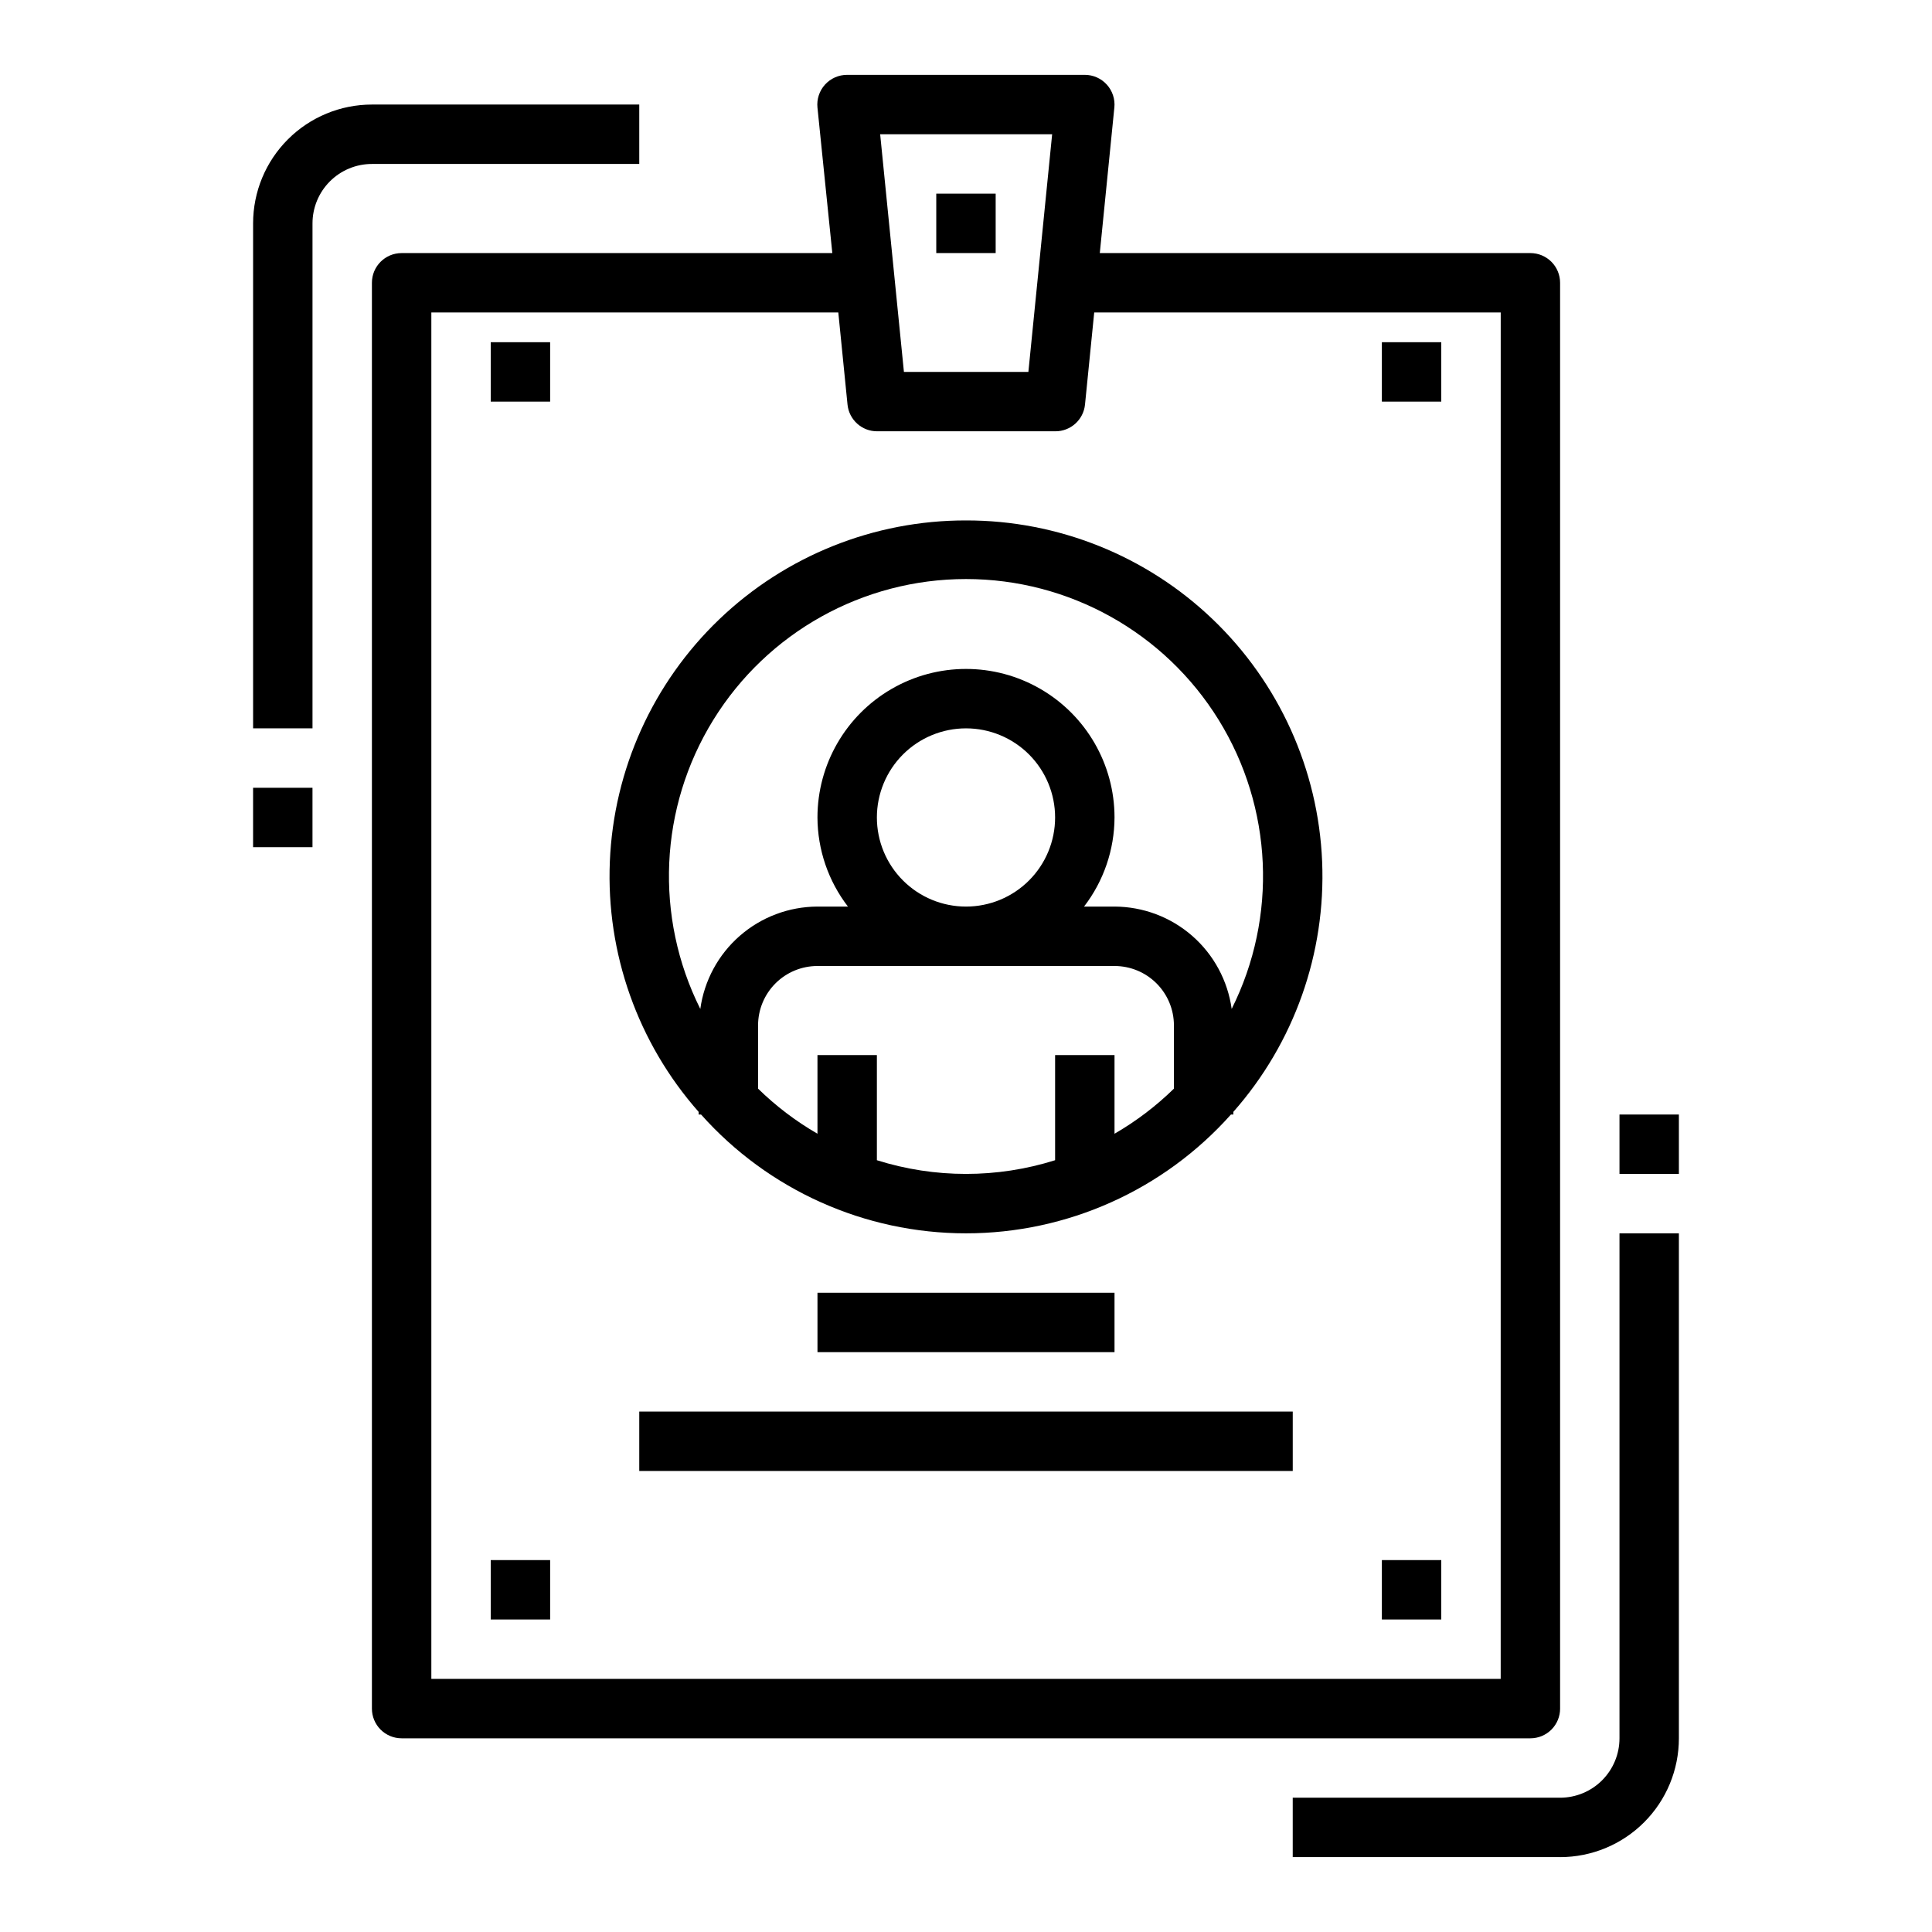 <?xml version="1.0" encoding="UTF-8"?>
<!-- The Best Svg Icon site in the world: iconSvg.co, Visit us! https://iconsvg.co -->
<svg fill="#000000" width="800px" height="800px" version="1.1" viewBox="144 144 512 512" xmlns="http://www.w3.org/2000/svg">
 <g>
  <path d="m557.44 596.8v-377.86c0-2.086-0.828-4.09-2.305-5.566-1.477-1.477-3.477-2.305-5.566-2.305h-114.11l3.856-38.574h0.004c0.223-2.211-0.504-4.418-1.996-6.066-1.492-1.652-3.613-2.594-5.836-2.594h-62.977c-2.234-0.008-4.363 0.926-5.867 2.578-1.5 1.652-2.231 3.863-2.008 6.082l3.938 38.574h-114.14c-4.348 0-7.871 3.523-7.871 7.871v377.86c0 2.086 0.828 4.09 2.305 5.566 1.477 1.473 3.481 2.305 5.566 2.305h299.14c2.09 0 4.09-0.832 5.566-2.305 1.477-1.477 2.305-3.481 2.305-5.566zm-134.61-417.22-6.297 62.977h-32.984l-6.297-62.977zm118.87 409.34h-283.39v-362.11h107.85l2.441 24.402v0.004c0.406 4.035 3.812 7.106 7.871 7.082h47.23c4.043 0 7.43-3.062 7.836-7.082l2.441-24.402 107.73-0.004z"/>
  <path d="m360.64 486.59h78.719v15.742h-78.719z"/>
  <path d="m313.41 518.08h173.18v15.742h-173.18z"/>
  <path d="m392.12 195.32h15.742v15.742h-15.742z"/>
  <path d="m274.05 234.69h15.742v15.742h-15.742z"/>
  <path d="m510.21 234.69h15.742v15.742h-15.742z"/>
  <path d="m274.05 557.44h15.742v15.742h-15.742z"/>
  <path d="m510.21 557.44h15.742v15.742h-15.742z"/>
  <path d="m313.41 187.45v-15.742h-70.848c-8.352 0-16.359 3.316-22.266 9.223-5.906 5.902-9.223 13.914-9.223 22.266v133.82h15.742v-133.82c0-4.176 1.66-8.18 4.613-11.133s6.957-4.613 11.133-4.613z"/>
  <path d="m211.07 352.77h15.742v15.742h-15.742z"/>
  <path d="m573.18 604.67c0 4.176-1.66 8.18-4.613 11.133-2.953 2.953-6.957 4.609-11.133 4.609h-70.848v15.742h70.848v0.004c8.352 0 16.363-3.32 22.266-9.223 5.906-5.906 9.223-13.914 9.223-22.266v-133.82h-15.742z"/>
  <path d="m573.18 439.36h15.742v15.742h-15.742z"/>
  <path d="m400 281.92c-24.355-0.039-47.781 9.348-65.375 26.191s-27.988 39.84-29.008 64.172c-1.02 24.336 7.414 48.121 23.531 66.375v0.703h0.641c17.84 20.027 43.387 31.484 70.211 31.484 26.82 0 52.367-11.457 70.211-31.484h0.637v-0.703c16.121-18.254 24.551-42.039 23.531-66.375-1.02-24.332-11.414-47.328-29.008-64.172-17.59-16.844-41.016-26.23-65.371-26.191zm-23.617 169.55v-27.859h-15.746v20.84c-5.727-3.312-11.016-7.324-15.742-11.949v-16.762c0-4.176 1.66-8.18 4.609-11.133 2.953-2.953 6.957-4.609 11.133-4.609h78.723c4.176 0 8.18 1.656 11.133 4.609 2.953 2.953 4.609 6.957 4.609 11.133v16.762c-4.727 4.625-10.016 8.637-15.742 11.949v-20.84h-15.746v27.859c-15.371 4.84-31.859 4.84-47.23 0zm0-90.836c0-6.262 2.488-12.27 6.918-16.699 4.426-4.426 10.434-6.914 16.699-6.914 6.262 0 12.27 2.488 16.699 6.914 4.426 4.43 6.914 10.438 6.914 16.699 0 6.266-2.488 12.273-6.914 16.699-4.43 4.43-10.438 6.918-16.699 6.918-6.266 0-12.273-2.488-16.699-6.918-4.43-4.426-6.918-10.434-6.918-16.699zm94.023 50.742v0.004c-1.039-7.504-4.75-14.383-10.457-19.367-5.703-4.984-13.016-7.738-20.59-7.762h-8.078c5.211-6.773 8.047-15.07 8.078-23.617 0-14.059-7.504-27.055-19.68-34.086-12.18-7.031-27.184-7.031-39.359 0-12.18 7.031-19.684 20.027-19.684 34.086 0.031 8.547 2.867 16.844 8.078 23.617h-8.078c-7.574 0.023-14.887 2.777-20.59 7.762-5.707 4.984-9.418 11.863-10.457 19.367-12.203-24.402-10.898-53.387 3.445-76.594 14.34-23.211 39.68-37.336 66.965-37.336 27.281 0 52.621 14.125 66.965 37.336 14.34 23.207 15.645 52.191 3.441 76.594z"/>
 </g>
</svg>